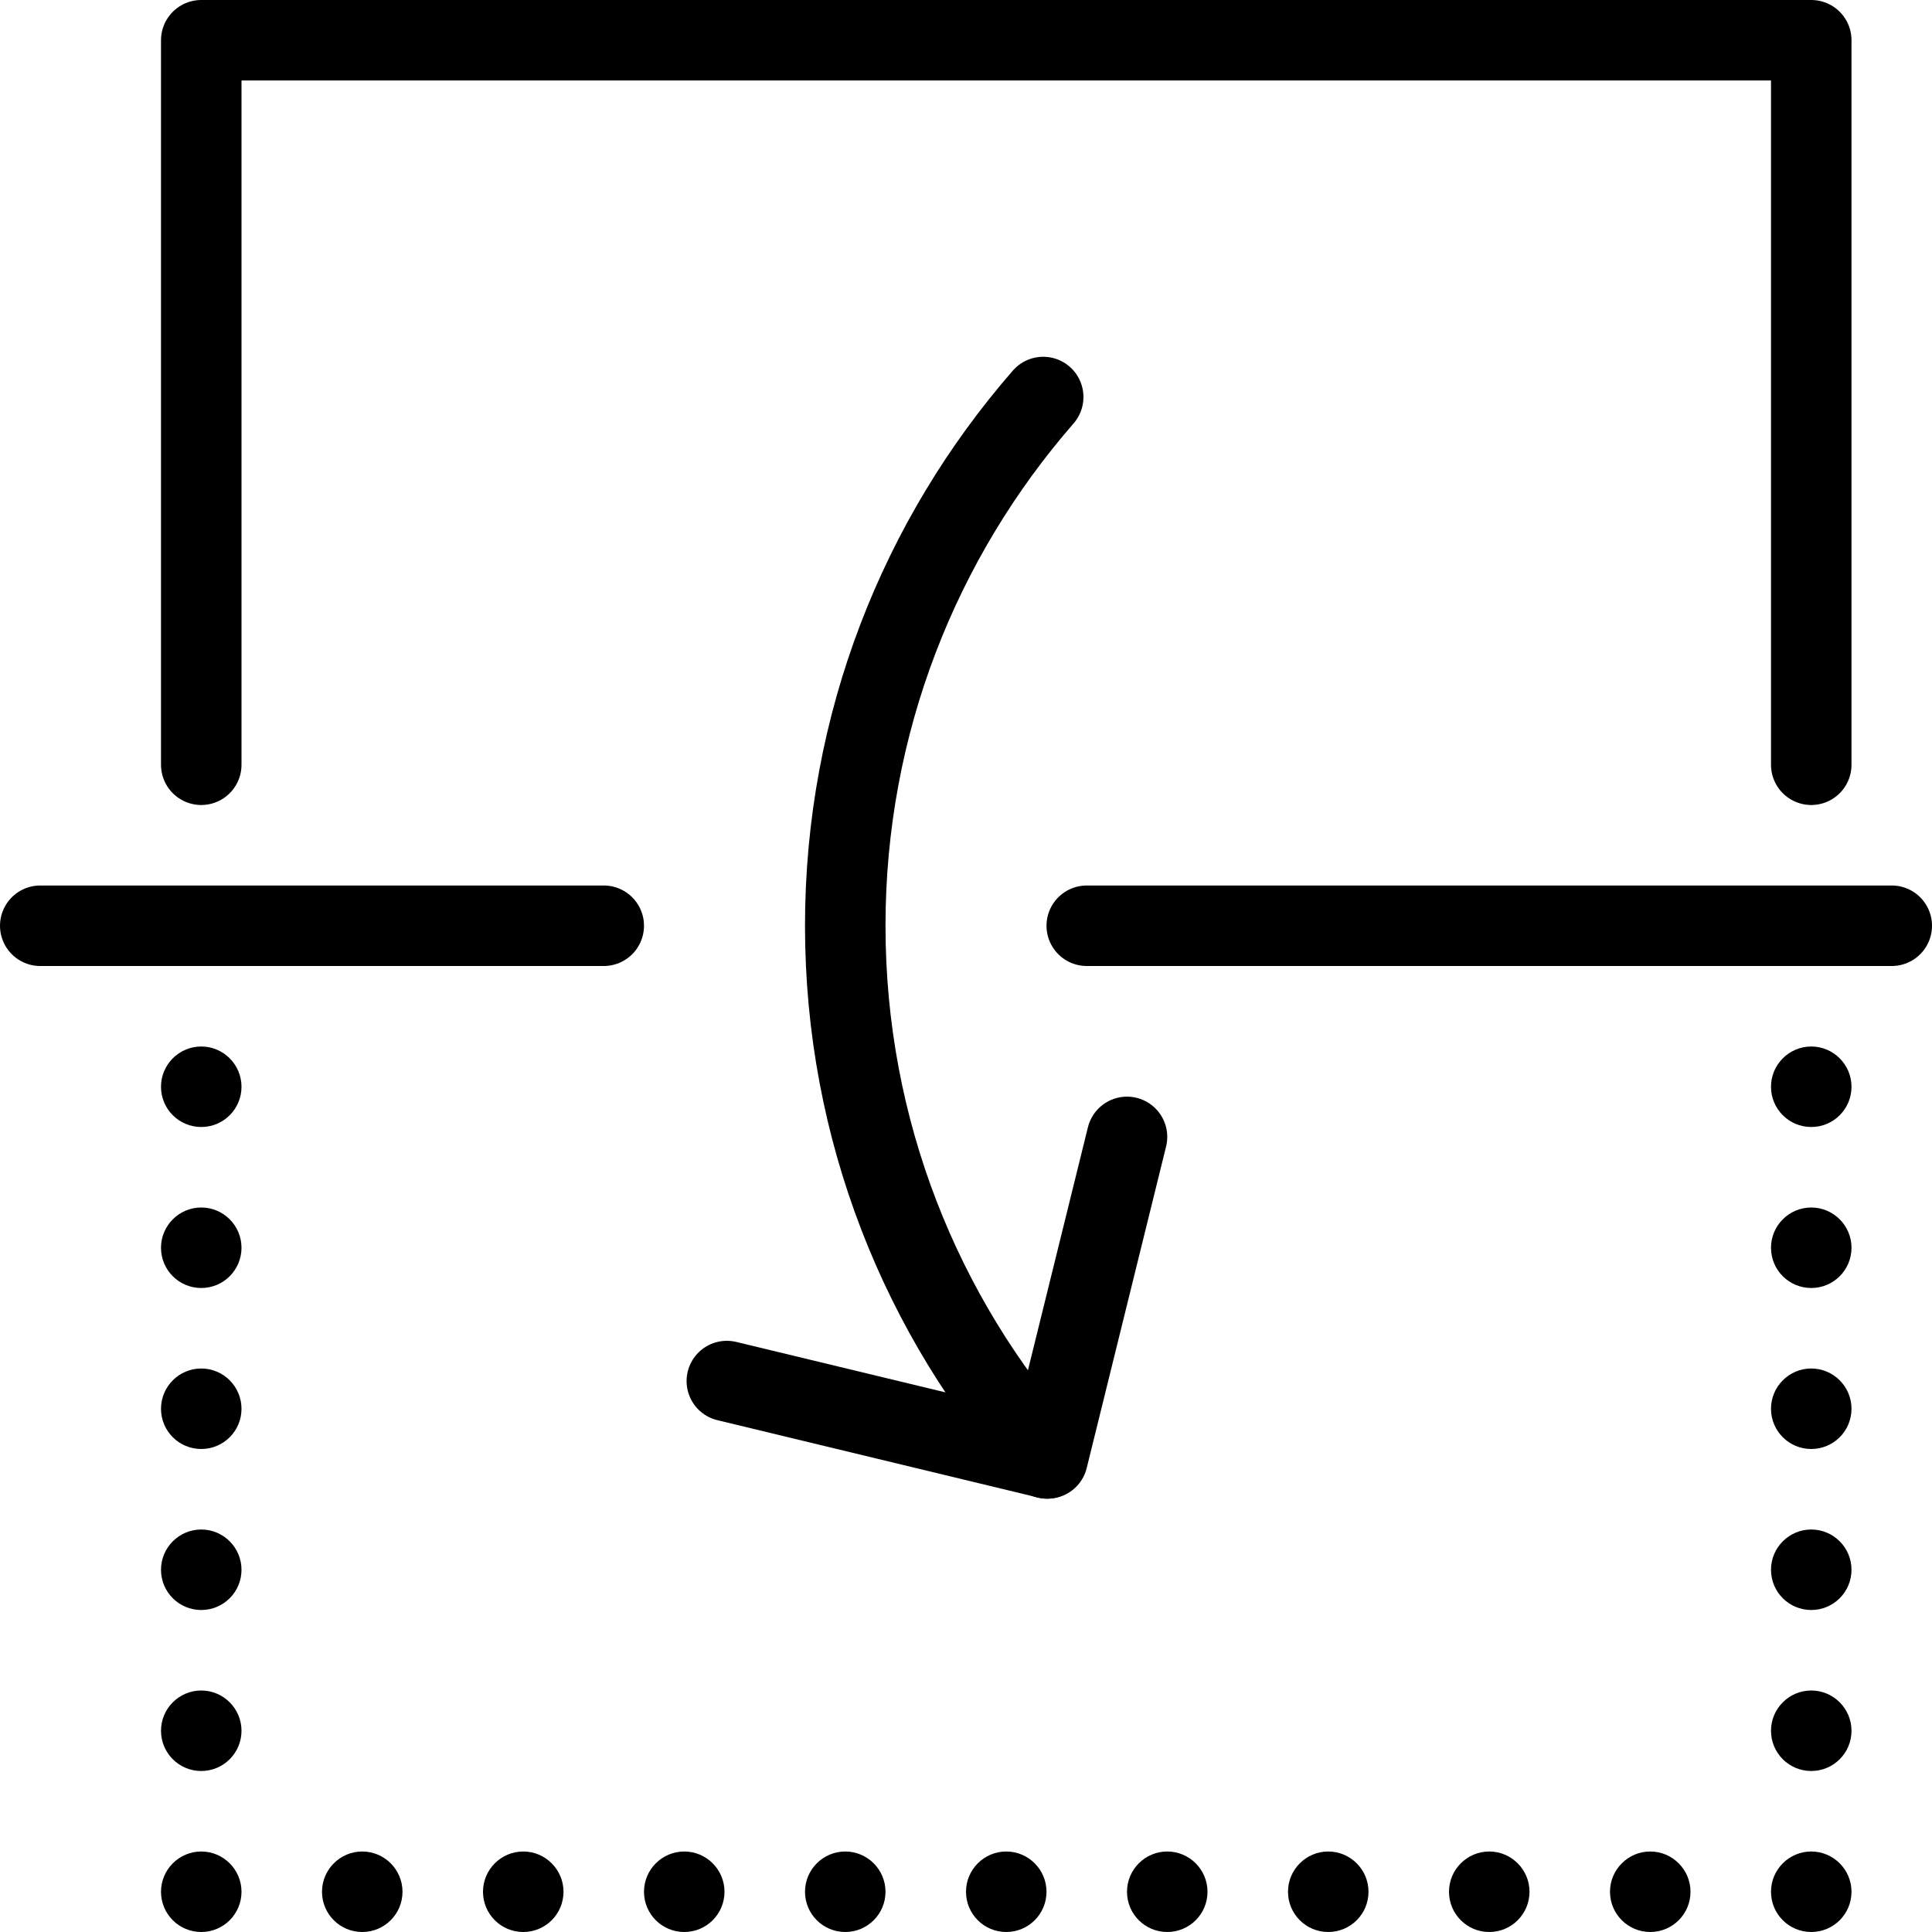 <?xml version="1.0" encoding="utf-8"?>
<!-- Generator: Adobe Illustrator 16.0.3, SVG Export Plug-In . SVG Version: 6.00 Build 0)  -->
<!DOCTYPE svg PUBLIC "-//W3C//DTD SVG 1.1//EN" "http://www.w3.org/Graphics/SVG/1.1/DTD/svg11.dtd">
<svg version="1.1" xmlns="http://www.w3.org/2000/svg" xmlns:xlink="http://www.w3.org/1999/xlink" x="0px" y="0px" width="24px"
	 height="24px" viewBox="0 0 24 24" enable-background="new 0 0 24 24" xml:space="preserve">
<g id="Outline_Icons_1_">
	<g id="Outline_Icons">
		<g>
			<polyline fill="none" stroke="#000000" stroke-linecap="round" stroke-linejoin="round" stroke-miterlimit="10" points="
				14,14.123 13.014,18.117 9.029,17.156 			"/>
			<g>
				<g>
					<g>
						<g>
							<path d="M2.5,21C2.224,21,2,21.225,2,21.5C2,21.777,2.224,22,2.5,22S3,21.777,3,21.5C3,21.225,2.776,21,2.5,21L2.5,21z"/>
						</g>
					</g>
				</g>
			</g>
			<g>
				<g>
					<g>
						<g>
							<path d="M2.5,19C2.224,19,2,19.225,2,19.5C2,19.777,2.224,20,2.5,20S3,19.777,3,19.5C3,19.225,2.776,19,2.5,19L2.5,19z"/>
						</g>
					</g>
				</g>
			</g>
			<g>
				<g>
					<g>
						<g>
							<path d="M2.5,17C2.224,17,2,17.225,2,17.5C2,17.777,2.224,18,2.5,18S3,17.777,3,17.5C3,17.225,2.776,17,2.5,17L2.5,17z"/>
						</g>
					</g>
				</g>
			</g>
			<g>
				<g>
					<g>
						<g>
							<path d="M2.5,15C2.224,15,2,15.225,2,15.5C2,15.777,2.224,16,2.5,16S3,15.777,3,15.5C3,15.225,2.776,15,2.5,15L2.5,15z"/>
						</g>
					</g>
				</g>
			</g>
			<g>
				<g>
					<g>
						<g>
							<path d="M22.5,21c-0.276,0-0.5,0.225-0.5,0.5c0,0.277,0.224,0.5,0.5,0.5s0.5-0.223,0.5-0.5C23,21.225,22.776,21,22.5,21
								L22.5,21z"/>
						</g>
					</g>
				</g>
			</g>
			<g>
				<g>
					<g>
						<g>
							<path d="M22.5,19c-0.276,0-0.5,0.225-0.5,0.5c0,0.277,0.224,0.5,0.5,0.5s0.5-0.223,0.5-0.5C23,19.225,22.776,19,22.5,19
								L22.5,19z"/>
						</g>
					</g>
				</g>
			</g>
			<g>
				<g>
					<g>
						<g>
							<path d="M22.5,17c-0.276,0-0.5,0.225-0.5,0.5c0,0.277,0.224,0.5,0.5,0.5s0.5-0.223,0.5-0.5C23,17.225,22.776,17,22.5,17
								L22.5,17z"/>
						</g>
					</g>
				</g>
			</g>
			<g>
				<g>
					<g>
						<g>
							<path d="M22.5,15c-0.276,0-0.5,0.225-0.5,0.5c0,0.277,0.224,0.5,0.5,0.5s0.5-0.223,0.5-0.5C23,15.225,22.776,15,22.5,15
								L22.5,15z"/>
						</g>
					</g>
				</g>
			</g>
			<g>
				<g>
					<g>
						<g>
							<path d="M2.5,13C2.224,13,2,13.225,2,13.5C2,13.777,2.224,14,2.5,14S3,13.777,3,13.5C3,13.225,2.776,13,2.5,13L2.5,13z"/>
						</g>
					</g>
				</g>
			</g>
			<g>
				<g>
					<g>
						<g>
							<path d="M22.5,13c-0.276,0-0.5,0.225-0.5,0.5c0,0.277,0.224,0.5,0.5,0.5s0.5-0.223,0.5-0.5C23,13.225,22.776,13,22.5,13
								L22.5,13z"/>
						</g>
					</g>
				</g>
			</g>
			<g>
				<g>
					<g>
						<g>
							<path d="M2.5,23C2.224,23,2,23.225,2,23.5C2,23.777,2.224,24,2.5,24S3,23.777,3,23.5C3,23.225,2.776,23,2.5,23L2.5,23z"/>
						</g>
					</g>
				</g>
			</g>
			<g>
				<g>
					<g>
						<g>
							<path d="M4.5,23C4.224,23,4,23.225,4,23.5C4,23.777,4.224,24,4.5,24S5,23.777,5,23.5C5,23.225,4.776,23,4.5,23L4.5,23z"/>
						</g>
					</g>
				</g>
			</g>
			<g>
				<g>
					<g>
						<g>
							<path d="M6.5,23C6.224,23,6,23.225,6,23.5C6,23.777,6.224,24,6.5,24S7,23.777,7,23.5C7,23.225,6.776,23,6.5,23L6.5,23z"/>
						</g>
					</g>
				</g>
			</g>
			<g>
				<g>
					<g>
						<g>
							<path d="M8.5,23C8.224,23,8,23.225,8,23.5C8,23.777,8.224,24,8.5,24S9,23.777,9,23.5C9,23.225,8.776,23,8.5,23L8.5,23z"/>
						</g>
					</g>
				</g>
			</g>
			<g>
				<g>
					<g>
						<g>
							<path d="M10.5,23c-0.276,0-0.5,0.225-0.5,0.5c0,0.277,0.224,0.5,0.5,0.5s0.5-0.223,0.5-0.5C11,23.225,10.776,23,10.5,23
								L10.5,23z"/>
						</g>
					</g>
				</g>
			</g>
			<g>
				<g>
					<g>
						<g>
							<path d="M12.5,23c-0.276,0-0.5,0.225-0.5,0.5c0,0.277,0.224,0.5,0.5,0.5s0.5-0.223,0.5-0.5C13,23.225,12.776,23,12.5,23
								L12.5,23z"/>
						</g>
					</g>
				</g>
			</g>
			<g>
				<g>
					<g>
						<g>
							<path d="M14.5,23c-0.276,0-0.5,0.225-0.5,0.5c0,0.277,0.224,0.5,0.5,0.5s0.5-0.223,0.5-0.5C15,23.225,14.776,23,14.5,23
								L14.5,23z"/>
						</g>
					</g>
				</g>
			</g>
			<g>
				<g>
					<g>
						<g>
							<path d="M16.5,23c-0.276,0-0.5,0.225-0.5,0.5c0,0.277,0.224,0.5,0.5,0.5s0.5-0.223,0.5-0.5C17,23.225,16.776,23,16.5,23
								L16.5,23z"/>
						</g>
					</g>
				</g>
			</g>
			<g>
				<g>
					<g>
						<g>
							<path d="M18.5,23c-0.276,0-0.5,0.225-0.5,0.5c0,0.277,0.224,0.5,0.5,0.5s0.5-0.223,0.5-0.5C19,23.225,18.776,23,18.5,23
								L18.5,23z"/>
						</g>
					</g>
				</g>
			</g>
			<g>
				<g>
					<g>
						<g>
							<path d="M20.5,23c-0.276,0-0.5,0.225-0.5,0.5c0,0.277,0.224,0.5,0.5,0.5s0.5-0.223,0.5-0.5C21,23.225,20.776,23,20.5,23
								L20.5,23z"/>
						</g>
					</g>
				</g>
			</g>
			<g>
				<g>
					<g>
						<g>
							<path d="M22.5,23c-0.276,0-0.5,0.225-0.5,0.5c0,0.277,0.224,0.5,0.5,0.5s0.5-0.223,0.5-0.5C23,23.225,22.776,23,22.5,23
								L22.5,23z"/>
						</g>
					</g>
				</g>
			</g>
			<polyline fill="none" stroke="#000000" stroke-linecap="round" stroke-linejoin="round" stroke-miterlimit="10" points="
				22.5,9.5 22.5,0.5 2.5,0.5 2.5,9.5 			"/>
			
				<line fill="none" stroke="#000000" stroke-linecap="round" stroke-linejoin="round" stroke-miterlimit="10" x1="13.5" y1="11.5" x2="23.5" y2="11.5"/>
			
				<line fill="none" stroke="#000000" stroke-linecap="round" stroke-linejoin="round" stroke-miterlimit="10" x1="0.5" y1="11.5" x2="7.5" y2="11.5"/>
			<path fill="none" stroke="#000000" stroke-linecap="round" stroke-linejoin="round" stroke-miterlimit="10" d="M13.003,18.117
				c-1.558-1.762-2.503-4.08-2.503-6.617c0-2.514,0.928-4.81,2.459-6.568"/>
		</g>
	</g>
	<g id="New_icons_1_">
	</g>
</g>
<g id="Invisible_Shape">
	<rect fill="none" width="24" height="24"/>
</g>
</svg>
